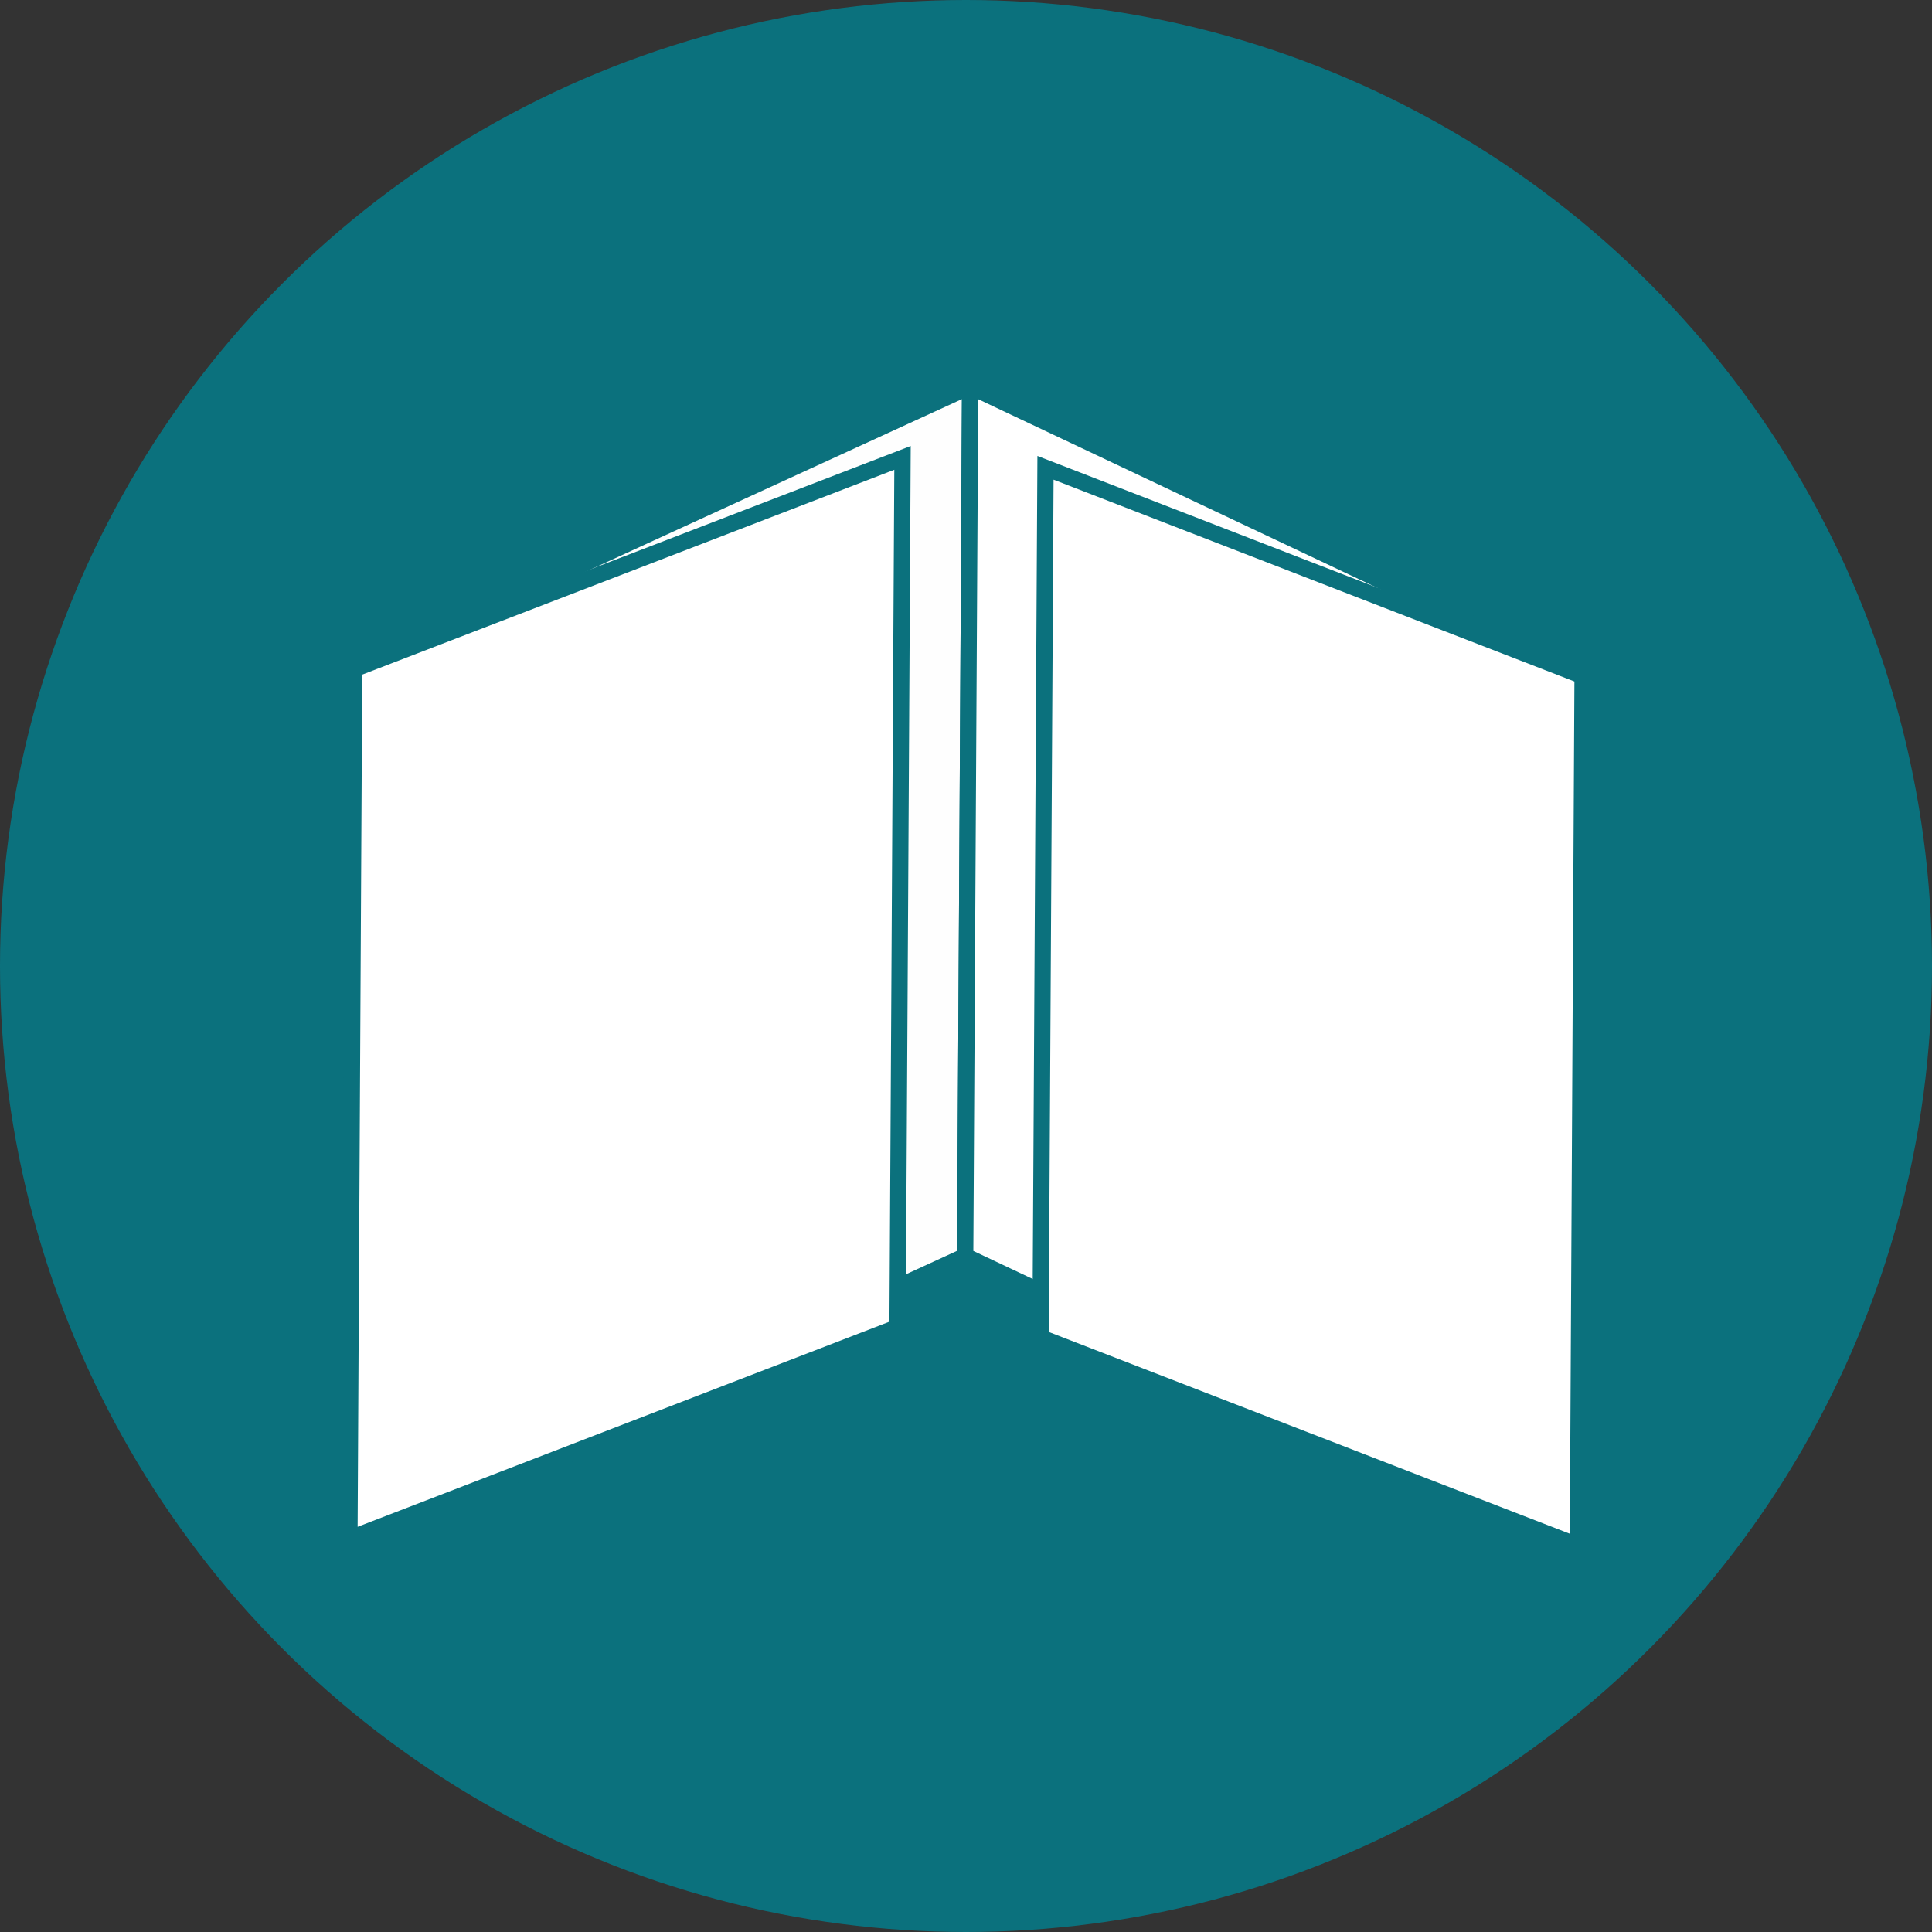 <?xml version="1.0" encoding="UTF-8"?>
<!DOCTYPE svg PUBLIC "-//W3C//DTD SVG 1.1//EN" "http://www.w3.org/Graphics/SVG/1.1/DTD/svg11.dtd">
<!-- Creator: CorelDRAW 2019 (64-Bit) -->
<svg xmlns="http://www.w3.org/2000/svg" xml:space="preserve" width="70px" height="70px" version="1.1" style="shape-rendering:geometricPrecision; text-rendering:geometricPrecision; image-rendering:optimizeQuality; fill-rule:evenodd; clip-rule:evenodd"
viewBox="0 0 70 70"
 xmlns:xlink="http://www.w3.org/1999/xlink"
 xmlns:xodm="http://www.corel.com/coreldraw/odm/2003">
 <rect x="0" y="0" width="70" height="70" fill="#333333" stroke="none"/>
 <defs>
  <style type="text/css">
   <![CDATA[
    .str0 {stroke:#0B717D;stroke-width:0.59;stroke-miterlimit:2.613}
    .fil0 {fill:#0B717D}
    .fil1 {fill:#FEFEFE}
    .fil2 {fill:white}
   ]]>
  </style>
 </defs>
 <g id="Layer_x0020_1">
  <circle class="fil0" cx="35" cy="35" r="35"/>
  <polygon class="fil1 str0" points="35.15,14 12.83,24.24 12.66,55.75 34.97,45.51 "/>
  <polygon class="fil2 str0" points="32.7,16.59 12.83,24.24 12.66,55.75 32.52,48.09 "/>
  <polygon class="fil2 str0" points="35.15,14 57.34,24.49 57.17,56 34.97,45.51 "/>
  <polygon class="fil2 str0" points="37.88,16.95 57.34,24.49 57.17,56 37.7,48.46 "/>
 </g>
</svg>

